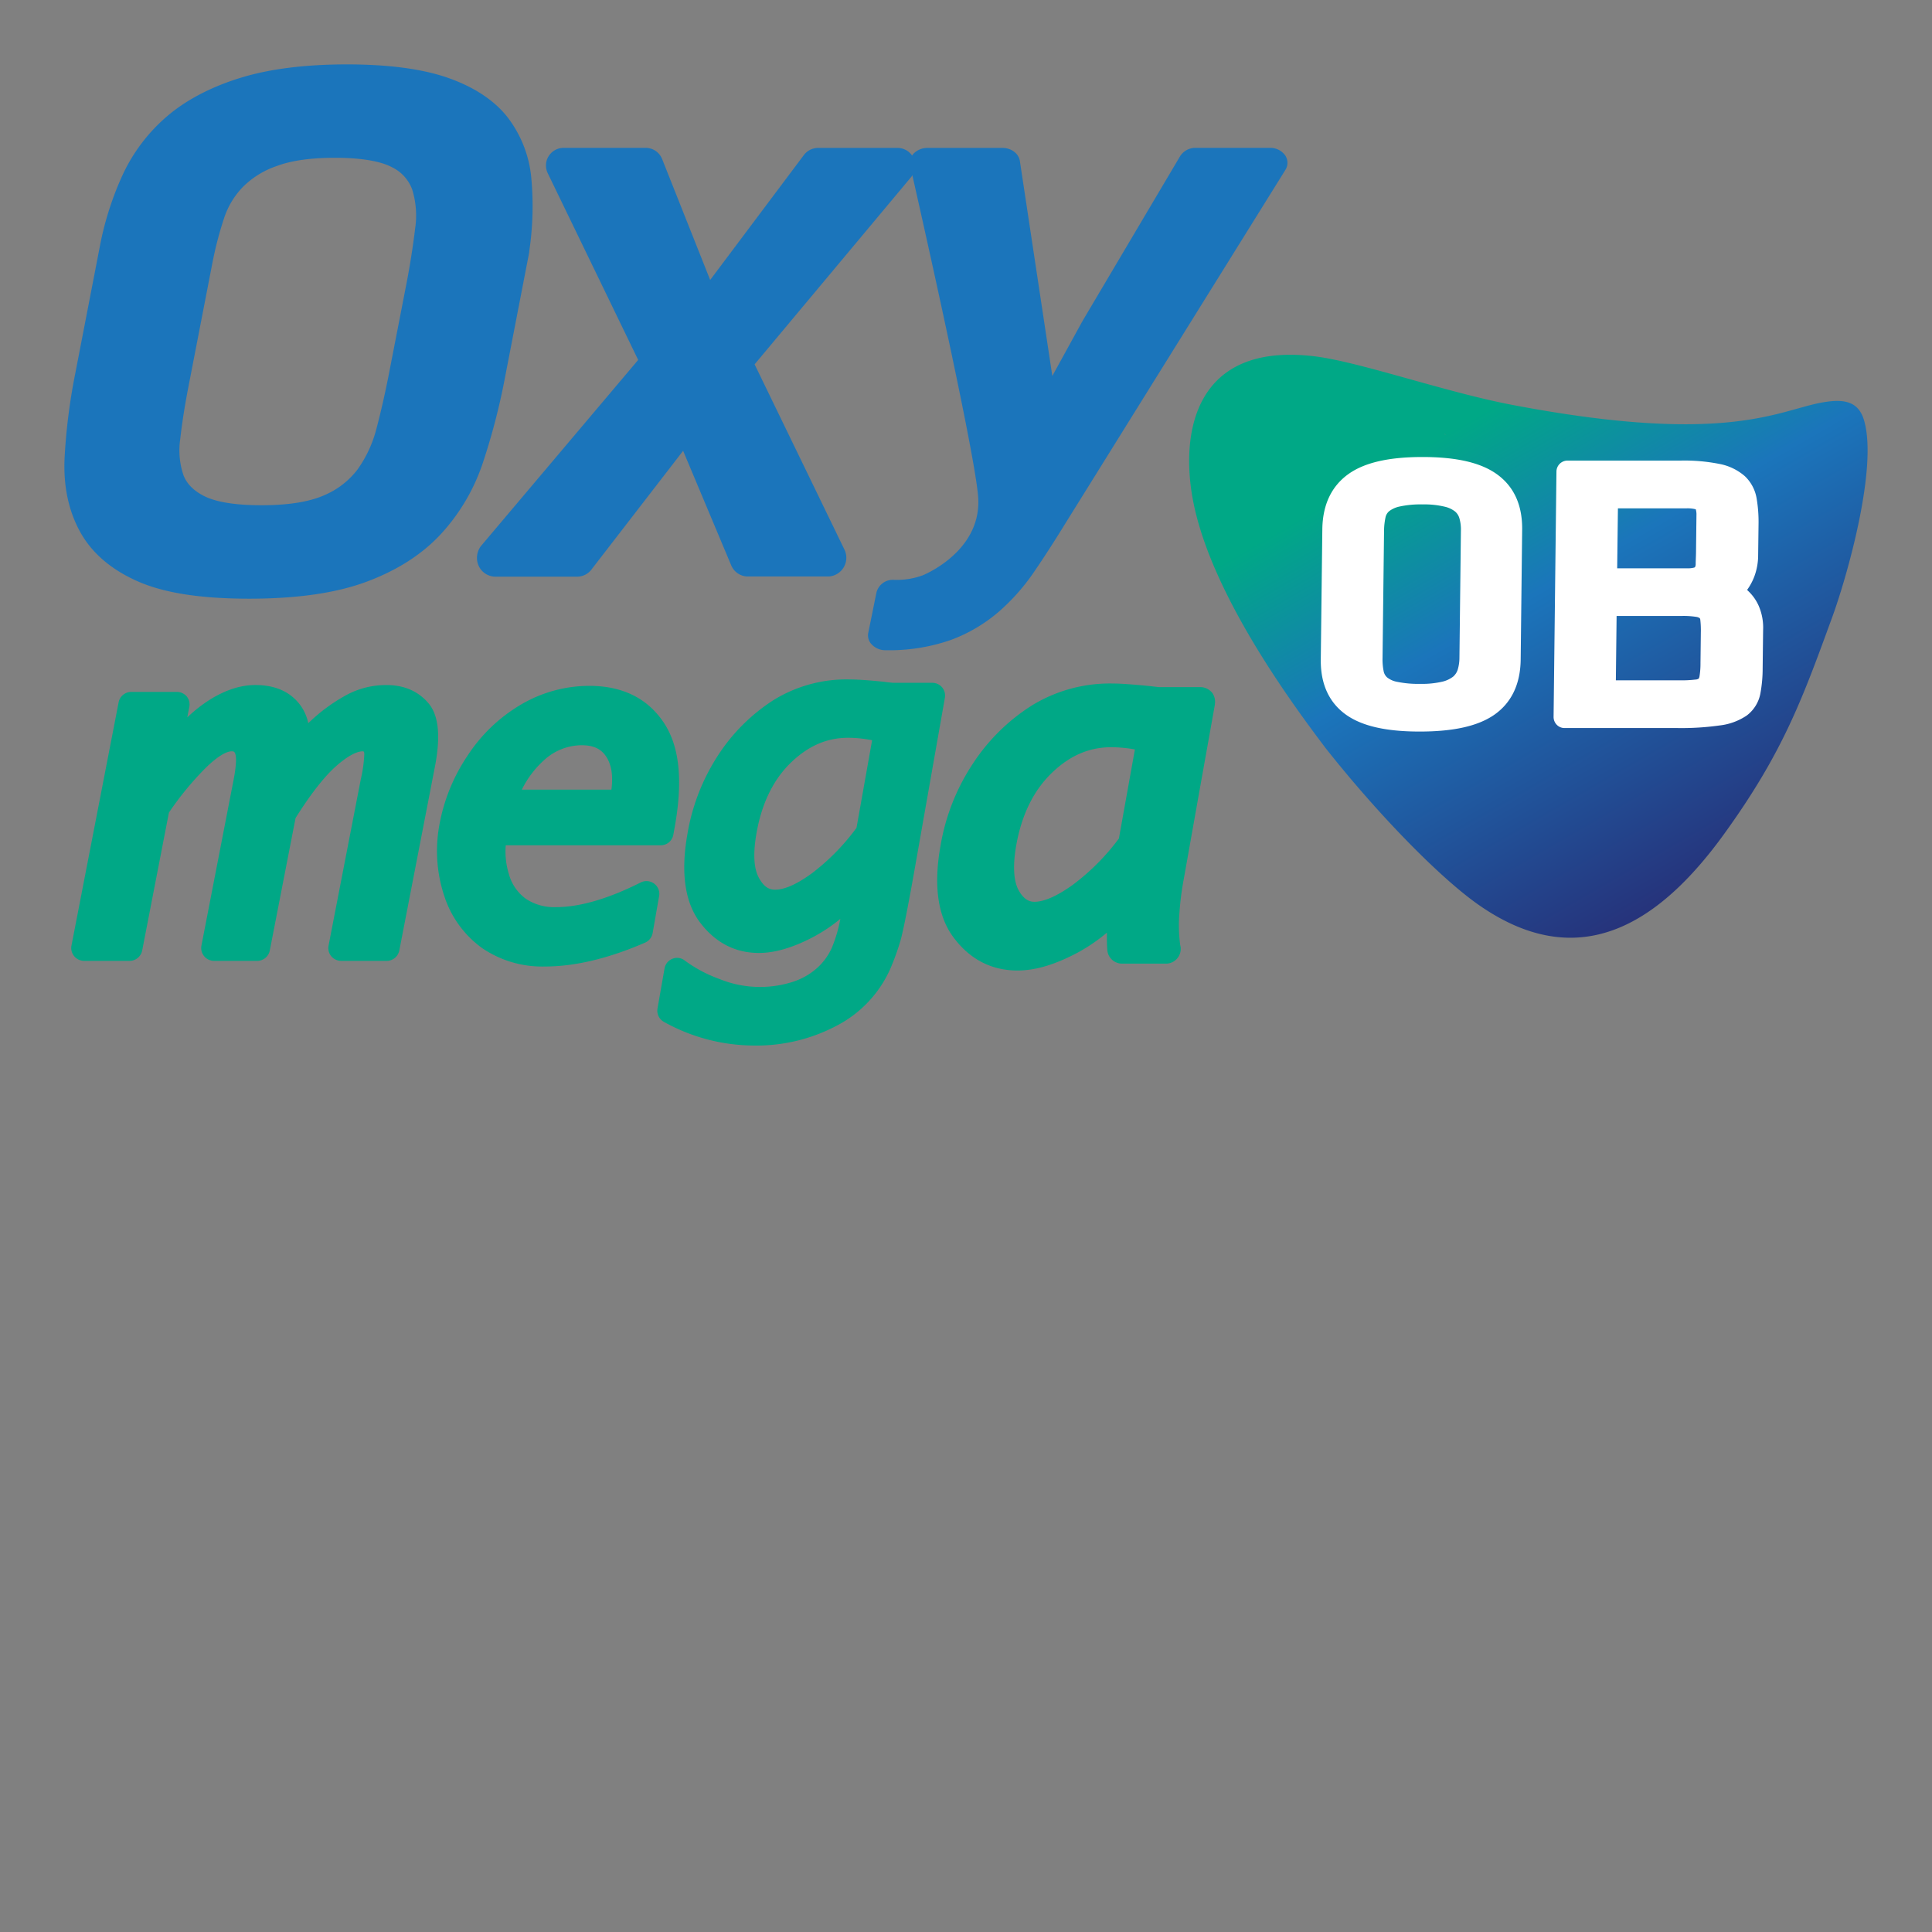 <svg id="Layer_1" data-name="Layer 1" xmlns="http://www.w3.org/2000/svg" xmlns:xlink="http://www.w3.org/1999/xlink" viewBox="0 0 600 600"><rect x="0" y="0" width="600" height="600" fill="#808080" stroke="none"/><defs><style>.cls-1{fill-rule:evenodd;fill:url(#linear-gradient);}.cls-2{fill:#fff;}.cls-3{fill:none;}.cls-4{fill:#00a886;}.cls-5{fill:#1b75bb;}</style><linearGradient id="linear-gradient" x1="505.59" y1="141.9" x2="387.16" y2="-32.55" gradientTransform="translate(48.49 87.44) rotate(4.18)" gradientUnits="userSpaceOnUse"><stop offset="0" stop-color="#26337b"/><stop offset="0.49" stop-color="#1b75bb"/><stop offset="0.76" stop-color="#00a886"/></linearGradient></defs><path class="cls-1" d="M565.34,125.09c-13.76,2.71-30.11,13.2-96.07.58-20.46-3.92-47-13.29-60.92-15-37.67-4.59-41.86,24.17-37.8,45,5.52,28.37,29.67,61.52,41.13,76.66,16.42,20.76,35.12,39.81,46.93,48.26,31.28,22.3,56.27,6.83,76.79-21.53,18.37-25.4,24.35-42,33.63-67.44,4.68-12.83,14.33-46.87,9.78-61.37C576.8,123.83,571.26,124,565.34,125.09ZM448.9,135a2.65,2.65,0,0,1-.39-.26C448.79,134.84,449,135,448.9,135Z"/><path class="cls-2" d="M440.89,223.81c-9.68,0-16.65-1.56-21-4.66s-6.43-7.89-6.35-14.3l.48-40.34c.07-6.51,2.29-11.31,6.63-14.46s11.37-4.71,21.11-4.71,16.8,1.56,21.16,4.71,6.5,7.95,6.42,14.46l-.48,40.34c-.08,6.48-2.35,11.26-6.76,14.34S450.62,223.81,440.89,223.81ZM426,204.33a21.38,21.38,0,0,0,.47,5,7,7,0,0,0,2.1,3.57,10.69,10.69,0,0,0,4.62,2.15,36.4,36.4,0,0,0,7.94.7,30.38,30.38,0,0,0,7.71-.82,11.29,11.29,0,0,0,4.7-2.29,7.74,7.74,0,0,0,2.4-3.64,15.22,15.22,0,0,0,.72-4.71l.46-39.54a16,16,0,0,0-.6-4.76,7.51,7.51,0,0,0-2.3-3.66,11.38,11.38,0,0,0-4.65-2.31,31,31,0,0,0-7.71-.79,34.52,34.52,0,0,0-8,.75,11.23,11.23,0,0,0-4.66,2.14,6.82,6.82,0,0,0-2.19,3.62,21.62,21.62,0,0,0-.58,5Z"/><path class="cls-2" d="M440.89,227.19c-10.5,0-18-1.72-22.95-5.29-5.24-3.78-7.85-9.54-7.76-17.1l.48-40.36c.08-7.58,2.77-13.34,8-17.14,5-3.62,12.55-5.37,23.1-5.37s18.15,1.75,23.15,5.37c5.28,3.8,7.91,9.61,7.81,17.24l-.46,40.33c-.1,7.63-2.87,13.39-8.21,17.12C459,225.49,451.43,227.19,440.89,227.19Zm.9-78.47c-9,0-15.39,1.38-19.13,4.08-3.44,2.5-5.16,6.35-5.2,11.74L417,204.89c-.06,5.27,1.54,9.05,4.95,11.5,3.69,2.69,10.07,4,19,4s15.47-1.33,19.29-4c3.51-2.42,5.25-6.23,5.31-11.59l.48-40.36c0-5.34-1.58-9.16-5-11.64C457.22,150.1,450.76,148.72,441.79,148.72Zm-.69,70.45a39.29,39.29,0,0,1-8.74-.79,13.61,13.61,0,0,1-6.1-2.94,10.19,10.19,0,0,1-3.13-5.3,22.89,22.89,0,0,1-.56-5.83l.47-39.54a26.42,26.42,0,0,1,.67-5.81,10.14,10.14,0,0,1,3.31-5.39,14.49,14.49,0,0,1,6-2.84,36,36,0,0,1,8.79-.87,34.4,34.4,0,0,1,8.58.91,14.8,14.8,0,0,1,6,3.06,11.29,11.29,0,0,1,3.29,5.25,18.8,18.8,0,0,1,.74,5.76L460,204.38a19.81,19.81,0,0,1-.86,5.71,11.25,11.25,0,0,1-3.39,5.14,15.25,15.25,0,0,1-6.1,3A32.85,32.85,0,0,1,441.1,219.17Zm.73-62.52a30.66,30.66,0,0,0-7.15.65,8.17,8.17,0,0,0-3.26,1.45,3.44,3.44,0,0,0-1.12,1.84,20.89,20.89,0,0,0-.47,4.25l-.47,39.54a18.52,18.52,0,0,0,.37,4.2,3.46,3.46,0,0,0,1.08,1.82,7.07,7.07,0,0,0,3.1,1.35,32.25,32.25,0,0,0,7.19.63,27.74,27.74,0,0,0,6.82-.68,8.8,8.8,0,0,0,3.38-1.58,4.79,4.79,0,0,0,1.39-2.1,13,13,0,0,0,.55-3.71l.46-39.54a12.55,12.55,0,0,0-.46-3.78,4.32,4.32,0,0,0-1.31-2.1,8.14,8.14,0,0,0-3.29-1.54A27,27,0,0,0,441.83,156.65Z"/><path class="cls-2" d="M485.89,222.72l.92-76.29H521.9a53.71,53.71,0,0,1,11.35,1,13.52,13.52,0,0,1,6.29,2.94,9.14,9.14,0,0,1,2.65,5.09,38.17,38.17,0,0,1,.52,7.27l-.11,9.52a15.52,15.52,0,0,1-.91,5.44,13.93,13.93,0,0,1-2,3.59,12.16,12.16,0,0,1-2.75,2.54A9.41,9.41,0,0,1,540.6,186a11.63,11.63,0,0,1,2.52,3.62,13.92,13.92,0,0,1,1,6L544,207.25a37.49,37.49,0,0,1-.67,7.49,7.81,7.81,0,0,1-2.9,4.71,16,16,0,0,1-7,2.52,85.24,85.24,0,0,1-12.72.75H485.89Zm45.73-26.3a29.75,29.75,0,0,0-.21-4.38,4.18,4.18,0,0,0-1.22-2.54,5.33,5.33,0,0,0-2.79-1.26,26.83,26.83,0,0,0-4.95-.35H498.71l-.31,26.78h23.48a39.67,39.67,0,0,0,5-.24,5.49,5.49,0,0,0,2.9-1.09,4.61,4.61,0,0,0,1.33-2.59,26.05,26.05,0,0,0,.38-4.69Zm-32.51-42-.3,25.4H524a9.53,9.53,0,0,0,3.46-.51,3.51,3.51,0,0,0,1.86-1.52,5.11,5.11,0,0,0,.67-2.49c.06-1,.1-2.2.1-3.62l.16-11.73a6.82,6.82,0,0,0-1-4.13c-.7-.93-2.5-1.4-5.47-1.4Z"/><path class="cls-2" d="M520.74,226.1H485.89a3.33,3.33,0,0,1-2.41-1,3.46,3.46,0,0,1-1-2.42l.89-76.26a3.44,3.44,0,0,1,3.42-3.38H521.9A55.64,55.64,0,0,1,534,144.08a16.72,16.72,0,0,1,7.88,3.8,12.32,12.32,0,0,1,3.67,7,43.1,43.1,0,0,1,.58,7.91l-.12,9.52a19.1,19.1,0,0,1-1.16,6.65,17.9,17.9,0,0,1-2.27,4.24c.13.14.28.26.4.4a14.1,14.1,0,0,1,3.21,4.57,17,17,0,0,1,1.36,7.53l-.14,11.65a43.28,43.28,0,0,1-.73,8.14,11.13,11.13,0,0,1-4.2,6.71A18.83,18.83,0,0,1,534,225.3,85.18,85.18,0,0,1,520.74,226.1Zm-31.4-6.79h31.4a78.26,78.26,0,0,0,12.18-.72c3.14-.49,4.7-1.26,5.42-1.85A4.25,4.25,0,0,0,540,214a38.07,38.07,0,0,0,.6-6.84l.14-11.64A10.36,10.36,0,0,0,540,191a8.14,8.14,0,0,0-1.72-2.57,6.2,6.2,0,0,0-2.4-1.49,3.38,3.38,0,0,1-.71-6.09,8.94,8.94,0,0,0,1.89-1.73,11.24,11.24,0,0,0,1.43-2.77,12.15,12.15,0,0,0,.7-4.2l.11-9.54a35.52,35.52,0,0,0-.46-6.63,5.43,5.43,0,0,0-1.66-3.19,9.94,9.94,0,0,0-4.73-2.13,50,50,0,0,0-10.57-.86H490.14Zm32.54-1.24H498.4a3.43,3.43,0,0,1-2.42-1,3.33,3.33,0,0,1-1-2.45l.31-26.78a3.42,3.42,0,0,1,3.4-3.36h23.74a30.06,30.06,0,0,1,5.6.42,9,9,0,0,1,4.46,2.1,7.41,7.41,0,0,1,2.25,4.55,35.22,35.22,0,0,1,.26,4.9l-.13,9.63a30.91,30.91,0,0,1-.44,5.37A7.68,7.68,0,0,1,532,215.9a8.74,8.74,0,0,1-4.67,1.89A42.29,42.29,0,0,1,521.88,218.07Zm-20.06-6.79h20.06a34.48,34.48,0,0,0,4.59-.23,2.14,2.14,0,0,0,1.08-.3,2.34,2.34,0,0,0,.24-.66,24.82,24.82,0,0,0,.31-4.1l.11-9.61a28.79,28.79,0,0,0-.16-3.85,1.19,1.19,0,0,0-.18-.56,2.68,2.68,0,0,0-1.11-.4,25.89,25.89,0,0,0-4.31-.28h-20.4Zm22.15-28H498.81a3.43,3.43,0,0,1-3.41-3.43l.31-25.38a3.38,3.38,0,0,1,3.4-3.36h24.64c2.88,0,6.41.3,8.19,2.77a9.71,9.71,0,0,1,1.67,6.16l-.14,11.73c0,1.5,0,2.76-.12,3.76a8.71,8.71,0,0,1-1.15,4.08,7.09,7.09,0,0,1-3.48,2.92A13,13,0,0,1,524,183.25Zm-21.74-6.79H524a7.08,7.08,0,0,0,2.21-.24c.12-.09.18-.11.19-.14a1.89,1.89,0,0,0,.21-.93c0-1,.08-2.12.1-3.48l.14-11.73a5.67,5.67,0,0,0-.21-1.8,10.05,10.05,0,0,0-2.86-.3H502.46Z"/><path class="cls-3" d="M347.49,260.41l5-27.64a42.44,42.44,0,0,0-7.23-.7c-6.83,0-12.87,2.56-18.46,7.88s-9.42,12.93-11.13,22.42c-1.15,6.42-.87,11.32.76,14.21,1.76,3.08,3.55,3.5,4.88,3.5,2.1,0,5.83-.91,11.8-5.2A69.78,69.78,0,0,0,347.49,260.41Z"/><path class="cls-4" d="M376.34,215a6,6,0,0,0-1-.84,4.76,4.76,0,0,0-2.58-.77H360c-1.28-.12-2.24-.24-3-.33-1.37-.14-2.63-.26-3.79-.35-3.24-.28-5.78-.44-7.74-.44a46.31,46.31,0,0,0-25,6.81A60.36,60.36,0,0,0,302.24,237a65.92,65.92,0,0,0-10.13,25.52c-2.26,12.5-.88,22.19,4.12,28.74C301.3,298,308,301.4,316,301.4c5.5,0,11.51-1.78,18.4-5.41,1.09-.56,2.16-1.22,3.23-1.87a56,56,0,0,0,6.12-4.46c0,2,0,3.76.14,5.37a4.48,4.48,0,0,0,1,2.54,4.68,4.68,0,0,0,3.58,1.7h13.58a4.6,4.6,0,0,0,4.64-4.54,4.55,4.55,0,0,0-.17-1.26,46,46,0,0,1-.24-9.94A91.36,91.36,0,0,1,367.63,273l5-28.11,4.67-26.1a1.18,1.18,0,0,0,0-.21A4.67,4.67,0,0,0,376.34,215Zm-28.85,45.39a69.78,69.78,0,0,1-14.42,14.47c-6,4.29-9.7,5.2-11.8,5.2-1.33,0-3.12-.42-4.88-3.5-1.63-2.89-1.91-7.79-.76-14.21,1.71-9.49,5.46-17,11.13-22.42s11.63-7.88,18.46-7.88a42.44,42.44,0,0,1,7.23.7Z"/><path class="cls-4" d="M206.06,224.3C201,216.81,193.26,213,183,213a41.94,41.94,0,0,0-21.17,5.79,50.07,50.07,0,0,0-16.7,16A56.19,56.19,0,0,0,136.49,256a44.33,44.33,0,0,0,1.4,22,32.1,32.1,0,0,0,11.75,16.38,33.12,33.12,0,0,0,19.53,5.78c9.42,0,19.89-2.52,31.17-7.42a4,4,0,0,0,2.35-3l2-11.43a3.93,3.93,0,0,0-1.55-3.9,4,4,0,0,0-4.17-.35c-10.11,5.09-19,7.66-26.34,7.66a15.91,15.91,0,0,1-9.26-2.55,14.07,14.07,0,0,1-5.31-7.65,23.77,23.77,0,0,1-1-9H205.2a4,4,0,0,0,3.91-3.29l.49-2.71C212.13,242.15,211,231.6,206.06,224.3Zm-16.18,20.93H162.06a30.33,30.33,0,0,1,7-9.24,17.34,17.34,0,0,1,11.51-4.55c3.7,0,6.09,1.07,7.72,3.59S190.44,240.89,189.88,245.23Z"/><path class="cls-4" d="M132.93,218.24c-3.18-3.64-7.51-5.49-12.86-5.49a26,26,0,0,0-12.31,3,54.34,54.34,0,0,0-10.43,7.35c-.54.49-1.07,1-1.6,1.49a14.35,14.35,0,0,0-2.82-6.06c-3.09-3.85-7.67-5.79-13.6-5.79-4.66,0-9.57,1.61-14.58,4.83a44.58,44.58,0,0,0-6.57,5.23l.62-3.2A3.94,3.94,0,0,0,58,216.3a4,4,0,0,0-3.08-1.42H40.76a4,4,0,0,0-3.92,3.22L22.2,293.65a4,4,0,0,0,3.93,4.76H40.24a4,4,0,0,0,3.92-3.24l8.3-42.81a94.28,94.28,0,0,1,11.67-14.13c4.72-4.55,7.08-4.9,7.7-4.9H72c.45,0,.67.07.85.33.39.51.89,2.3-.29,8.44l-10,51.55a4,4,0,0,0,3.94,4.76H79.86a4,4,0,0,0,3.93-3.24l8-41.13c4.8-7.63,9.1-13.08,12.81-16.3,4.39-3.83,6.92-4.41,8-4.41a.58.58,0,0,1,.43.14,2.8,2.8,0,0,1,.11.75,43,43,0,0,1-1.1,7.83l-10,51.6a4,4,0,0,0,.83,3.32,4.1,4.1,0,0,0,3.09,1.44H120.1a4,4,0,0,0,3.91-3.24l11.06-57.08C136.92,228.5,136.23,222,132.93,218.24Z"/><path class="cls-4" d="M292.57,213.45a4,4,0,0,0-3-1.4H277.42c-1.26-.11-2.2-.21-2.93-.32-4.81-.49-8.36-.73-10.85-.73a43.1,43.1,0,0,0-23.5,6.47A57.51,57.51,0,0,0,223,234.57,64.07,64.07,0,0,0,213.49,259c-2.12,11.92-.81,21.13,3.81,27.34,4.77,6.37,10.95,9.61,18.41,9.61,5.07,0,10.87-1.75,17.26-5.18a50.54,50.54,0,0,0,8-5.41,44,44,0,0,1-2.55,8.77,18.63,18.63,0,0,1-4.66,6.49,21.08,21.08,0,0,1-7.64,4.33,33.37,33.37,0,0,1-22.68-.91,42.61,42.61,0,0,1-10.77-5.73,3.8,3.8,0,0,0-3.82-.56,3.94,3.94,0,0,0-2.47,3l-2.19,12.45a4,4,0,0,0,2,4.16,57.85,57.85,0,0,0,27.92,7.34,53.19,53.19,0,0,0,25.71-6.15,36.68,36.68,0,0,0,16.57-17.45,77.32,77.32,0,0,0,3.22-8.84c.86-2.94,2.36-10.52,4.6-23.21l9.23-52.33A4,4,0,0,0,292.57,213.45ZM266,257.08a68.54,68.54,0,0,1-13.86,14.13c-4.61,3.36-8.45,5.09-11.42,5.09-1.43,0-3.25-.42-5-3.62-1.64-2.91-1.9-7.6-.77-14,1.63-9.24,5.23-16.59,10.67-21.84s11.23-7.72,17.81-7.72a38.56,38.56,0,0,1,7.41.77Z"/><path class="cls-5" d="M234.35,113.15,283,54.94a5.51,5.51,0,0,0-4.18-9H254a5.55,5.55,0,0,0-4.35,2.21l-29.1,38.8L205.62,49.37a5.49,5.49,0,0,0-5.06-3.45H175a5.48,5.48,0,0,0-4.9,7.86l28.09,58-48.8,57.76a6.08,6.08,0,0,0-.77,6.11,5.76,5.76,0,0,0,4.93,3.43h26a5.65,5.65,0,0,0,4.28-2.4L212.15,140l14.91,35.51a5.65,5.65,0,0,0,5,3.52h25.34a5.82,5.82,0,0,0,4.9-8.24Z"/><path class="cls-5" d="M399.07,48.18a5.68,5.68,0,0,0-4.64-2.26H371.37a5.64,5.64,0,0,0-4.85,2.54L336.12,99.8a.27.27,0,0,1-.06.12l-9.25,16.84L316.73,50c-.35-2.31-2.66-4.06-5.39-4.06H288a6,6,0,0,0-4.16,1.65,4.32,4.32,0,0,0-1.18,3.85s19.89,87.15,21.11,102.78c1.13,14.51-12.1,22.26-17.2,24.45a23.44,23.44,0,0,1-9,1.4,5.27,5.27,0,0,0-5.36,3.85l-2.55,12.55a4,4,0,0,0,1.18,3.78,5.74,5.74,0,0,0,4.16,1.68,58,58,0,0,0,20.33-3.2,48.73,48.73,0,0,0,14.79-8.7,64.3,64.3,0,0,0,11.07-12.5c3.05-4.46,6.26-9.43,9.51-14.72l68.46-110A4.1,4.1,0,0,0,399.07,48.18Z"/><path class="cls-5" d="M164.35,78.36a1.07,1.07,0,0,0,0-.25,95.23,95.23,0,0,0,.7-22.28,36.44,36.44,0,0,0-7.26-19.2c-4.11-5.36-10.4-9.54-18.65-12.45C131.28,21.42,120.7,20,107.74,20s-24,1.4-32.92,4.13-16.74,6.74-22.7,11.78a53.69,53.69,0,0,0-14,18.33A96.4,96.4,0,0,0,31,76.55l-7.6,39.3a183.83,183.83,0,0,0-3.34,26.34c-.41,8.65,1.19,16.33,4.76,22.86,3.65,6.69,9.78,11.94,18.23,15.61,8.2,3.54,19.44,5.27,34.38,5.27,14.65,0,26.83-1.73,36.16-5.18,9.52-3.5,17.32-8.45,23.19-14.74a61,61,0,0,0,13.15-22.21,203.77,203.77,0,0,0,6.87-26.41ZM81.21,156.91c-8.15,0-14.14-1-17.81-2.85-3.29-1.68-5.4-3.8-6.43-6.51a24.06,24.06,0,0,1-1-11.17c.55-4.92,1.39-10.26,2.48-15.91l7.55-39a111.94,111.94,0,0,1,3.55-13.6,25.23,25.23,0,0,1,5.84-9.77,27.17,27.17,0,0,1,10.48-6.51C90.36,49.88,96.46,49,104,49c10.11,0,15.21,1.59,17.7,2.92A12.44,12.44,0,0,1,128,58.82,27.26,27.26,0,0,1,128.92,71c-.66,5.46-1.57,11.34-2.77,17.5l-5.25,27c-1.23,6.37-2.59,12.32-4,17.66A37.93,37.93,0,0,1,111,145.85a25.51,25.51,0,0,1-10.42,8C96,155.86,89.47,156.91,81.21,156.91Z"/></svg>